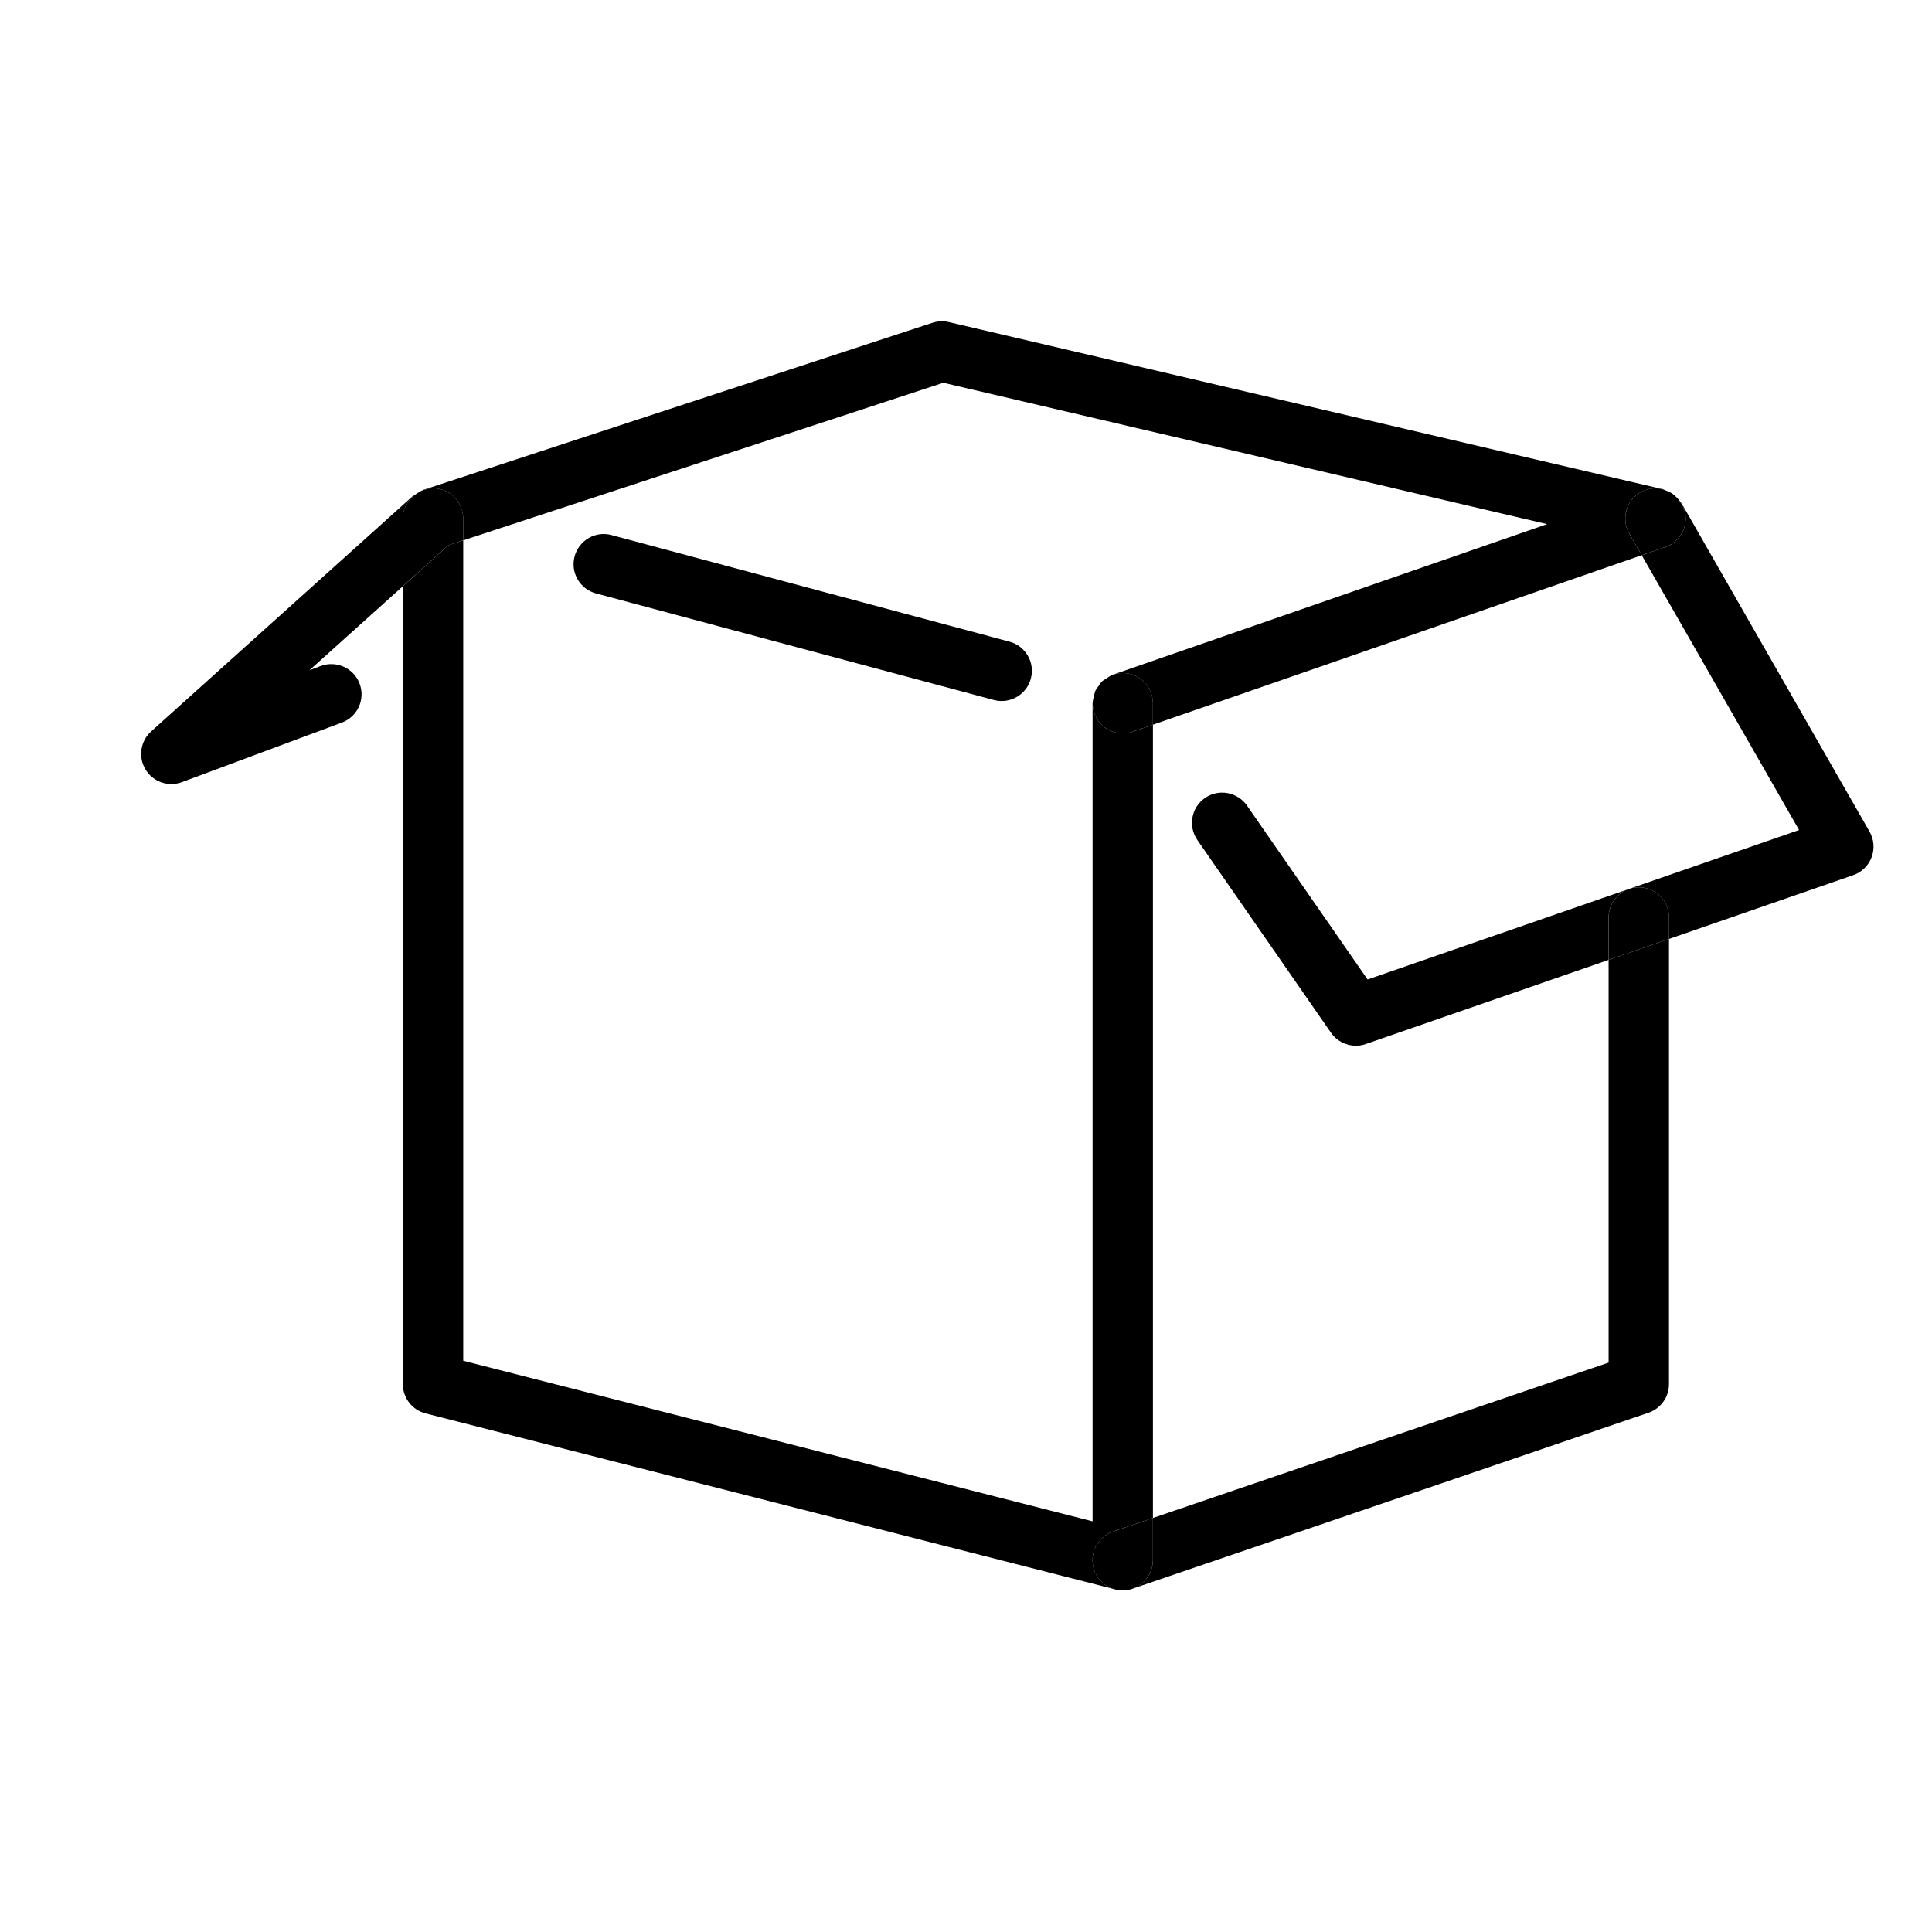 <?xml version="1.0" encoding="utf-8"?>
<!-- Generator: Adobe Illustrator 17.0.0, SVG Export Plug-In . SVG Version: 6.00 Build 0)  -->
<!DOCTYPE svg PUBLIC "-//W3C//DTD SVG 1.1//EN" "http://www.w3.org/Graphics/SVG/1.1/DTD/svg11.dtd">
<svg version="1.1" id="Capa_1" xmlns="http://www.w3.org/2000/svg" xmlns:xlink="http://www.w3.org/1999/xlink" x="0px" y="0px"
	 width="64px" height="64px" viewBox="0 0 64 64" enable-background="new 0 0 64 64" xml:space="preserve">
<path d="M33.441,21.256l-13.182-3.531c-0.537-0.146-1.082,0.175-1.225,0.707c-0.143,0.533,0.174,1.082,0.707,1.225l13.182,3.531
	c0.087,0.023,0.174,0.034,0.259,0.034c0.442,0,0.846-0.295,0.965-0.741C34.292,21.947,33.975,21.398,33.441,21.256z"/>
<path d="M36.39,22.726c0.037-0.052,0.068-0.109,0.115-0.153C36.459,22.618,36.428,22.674,36.39,22.726z"/>
<path d="M36.284,22.883c-0.023,0.051-0.029,0.108-0.043,0.164C36.255,22.992,36.261,22.935,36.284,22.883z"/>
<path d="M36.836,22.366c-0.072,0.027-0.131,0.072-0.193,0.114C36.705,22.439,36.764,22.394,36.836,22.366z"/>
<path d="M36.245,52.005c-0.178-0.523,0.101-1.091,0.624-1.269l1.323-0.451V24.006l-0.672,0.233
	c-0.524,0.182-1.092-0.095-1.272-0.617c-0.041-0.119-0.053-0.24-0.049-0.359c0,0.011-0.006,0.021-0.006,0.032v27.101l-20.848-5.32
	V17.899l-0.488,0.16l-1.512,1.36v26.433c0,0.457,0.31,0.855,0.753,0.969l22.848,5.83c0.082,0.021,0.165,0.031,0.247,0.031
	C36.775,52.683,36.386,52.421,36.245,52.005z"/>
<path d="M37.191,52.683c0.111,0,0.22-0.018,0.324-0.054l-0.001,0C37.407,52.666,37.298,52.683,37.191,52.683z"/>
<path d="M13.783,16.369c0.068-0.047,0.136-0.095,0.214-0.124C13.917,16.274,13.851,16.321,13.783,16.369z"/>
<path d="M55.708,16.678c-0.012-0.021-0.033-0.033-0.046-0.052c0.098,0.146,0.167,0.313,0.177,0.498
	c0.023,0.444-0.251,0.851-0.671,0.996l-0.784,0.272l5.213,9.104l-14.294,4.951l-3.995-5.761c-0.315-0.452-0.939-0.567-1.392-0.251
	c-0.454,0.314-0.566,0.938-0.252,1.392l4.427,6.384c0.191,0.274,0.501,0.43,0.822,0.43c0.109,0,0.22-0.017,0.327-0.055l8.047-2.788
	v-1.405c0-0.553,0.448-1,1-1s1,0.447,1,1v0.712l6.104-2.114c0.281-0.098,0.505-0.315,0.609-0.595
	c0.104-0.278,0.079-0.589-0.069-0.848L55.708,16.678z"/>
<path d="M55.408,16.36c0.034,0.024,0.062,0.053,0.092,0.08C55.469,16.413,55.441,16.383,55.408,16.36z"/>
<path d="M55.087,16.209c0.03,0.008,0.056,0.025,0.085,0.035C55.142,16.234,55.117,16.217,55.087,16.209z"/>
<path d="M53.288,45.137l-15.097,5.148v1.397c0,0.309-0.143,0.601-0.387,0.79c-0.088,0.068-0.186,0.12-0.289,0.156l17.095-5.83
	c0.405-0.138,0.677-0.519,0.677-0.946V31.105l-2,0.693V45.137z"/>
<path d="M38.191,51.683v-1.397l-1.323,0.451c-0.523,0.178-0.802,0.746-0.624,1.269c0.142,0.416,0.53,0.678,0.946,0.678
	c0.107,0,0.216-0.017,0.323-0.054l0.001,0c0.103-0.035,0.201-0.087,0.289-0.156C38.048,52.283,38.191,51.991,38.191,51.683z"/>
<path d="M54.288,29.393c-0.552,0-1,0.447-1,1v1.405l2-0.693v-0.712C55.288,29.84,54.84,29.393,54.288,29.393z"/>
<path d="M55.5,16.441c0.06,0.054,0.115,0.115,0.162,0.185C55.615,16.556,55.562,16.496,55.5,16.441z"/>
<path d="M13.783,16.369c-0.035,0.024-0.077,0.035-0.108,0.063l-8.668,7.797c-0.357,0.32-0.436,0.851-0.187,1.261
	c0.186,0.307,0.514,0.482,0.856,0.482c0.116,0,0.234-0.021,0.349-0.062l5.301-1.974c0.518-0.193,0.781-0.768,0.588-1.286
	c-0.193-0.519-0.769-0.779-1.286-0.589l-0.375,0.14l3.092-2.781v-2.245C13.343,16.835,13.524,16.549,13.783,16.369z"/>
<path d="M55.172,16.244c0.083,0.029,0.163,0.065,0.236,0.116C55.336,16.31,55.256,16.274,55.172,16.244z"/>
<path d="M15.343,17.175v0.725l15.906-5.22l20,4.682l-14.386,4.989c-0.01,0.003-0.017,0.012-0.027,0.016
	c0.111-0.042,0.229-0.071,0.354-0.071c0.552,0,1,0.447,1,1v0.711l16.193-5.615l-0.412-0.719c-0.274-0.479-0.108-1.091,0.371-1.365
	c0.235-0.133,0.501-0.159,0.744-0.098c-0.007-0.002-0.012-0.006-0.019-0.008l-23.636-5.533c-0.179-0.041-0.366-0.033-0.54,0.023
	l-16.86,5.533c-0.013,0.004-0.022,0.015-0.035,0.02c0.109-0.041,0.224-0.07,0.347-0.07C14.896,16.175,15.343,16.622,15.343,17.175z"
	/>
<path d="M36.505,22.573c0.04-0.038,0.092-0.062,0.138-0.093C36.597,22.511,36.545,22.535,36.505,22.573z"/>
<path d="M36.197,23.263c0.002-0.076,0.025-0.145,0.044-0.216C36.222,23.119,36.2,23.188,36.197,23.263z"/>
<path d="M36.39,22.726c-0.037,0.052-0.08,0.099-0.106,0.157C36.311,22.825,36.354,22.778,36.39,22.726z"/>
<path d="M15.343,17.899v-0.725c0-0.553-0.448-1-1-1c-0.123,0-0.238,0.029-0.347,0.07c-0.078,0.029-0.146,0.077-0.214,0.124
	c-0.259,0.181-0.439,0.466-0.439,0.806v2.245l1.512-1.36L15.343,17.899z"/>
<path d="M37.191,22.295c-0.126,0-0.244,0.029-0.354,0.071c-0.072,0.028-0.132,0.072-0.193,0.114
	c-0.046,0.031-0.097,0.055-0.138,0.093c-0.047,0.045-0.078,0.101-0.115,0.153c-0.037,0.052-0.079,0.099-0.106,0.157
	c-0.023,0.052-0.029,0.109-0.043,0.164c-0.019,0.071-0.041,0.14-0.044,0.216c-0.004,0.119,0.007,0.24,0.049,0.359
	c0.181,0.522,0.749,0.799,1.272,0.617l0.672-0.233v-0.711C38.191,22.742,37.743,22.295,37.191,22.295z"/>
<path d="M54.343,16.307c-0.479,0.274-0.645,0.886-0.371,1.365l0.412,0.719l0.784-0.272c0.42-0.146,0.694-0.552,0.671-0.996
	c-0.01-0.185-0.079-0.351-0.177-0.498c-0.047-0.07-0.101-0.131-0.162-0.185c-0.03-0.028-0.059-0.057-0.092-0.08
	c-0.073-0.05-0.153-0.087-0.236-0.116c-0.029-0.01-0.054-0.027-0.085-0.035C54.844,16.147,54.578,16.173,54.343,16.307z"/>
</svg>
